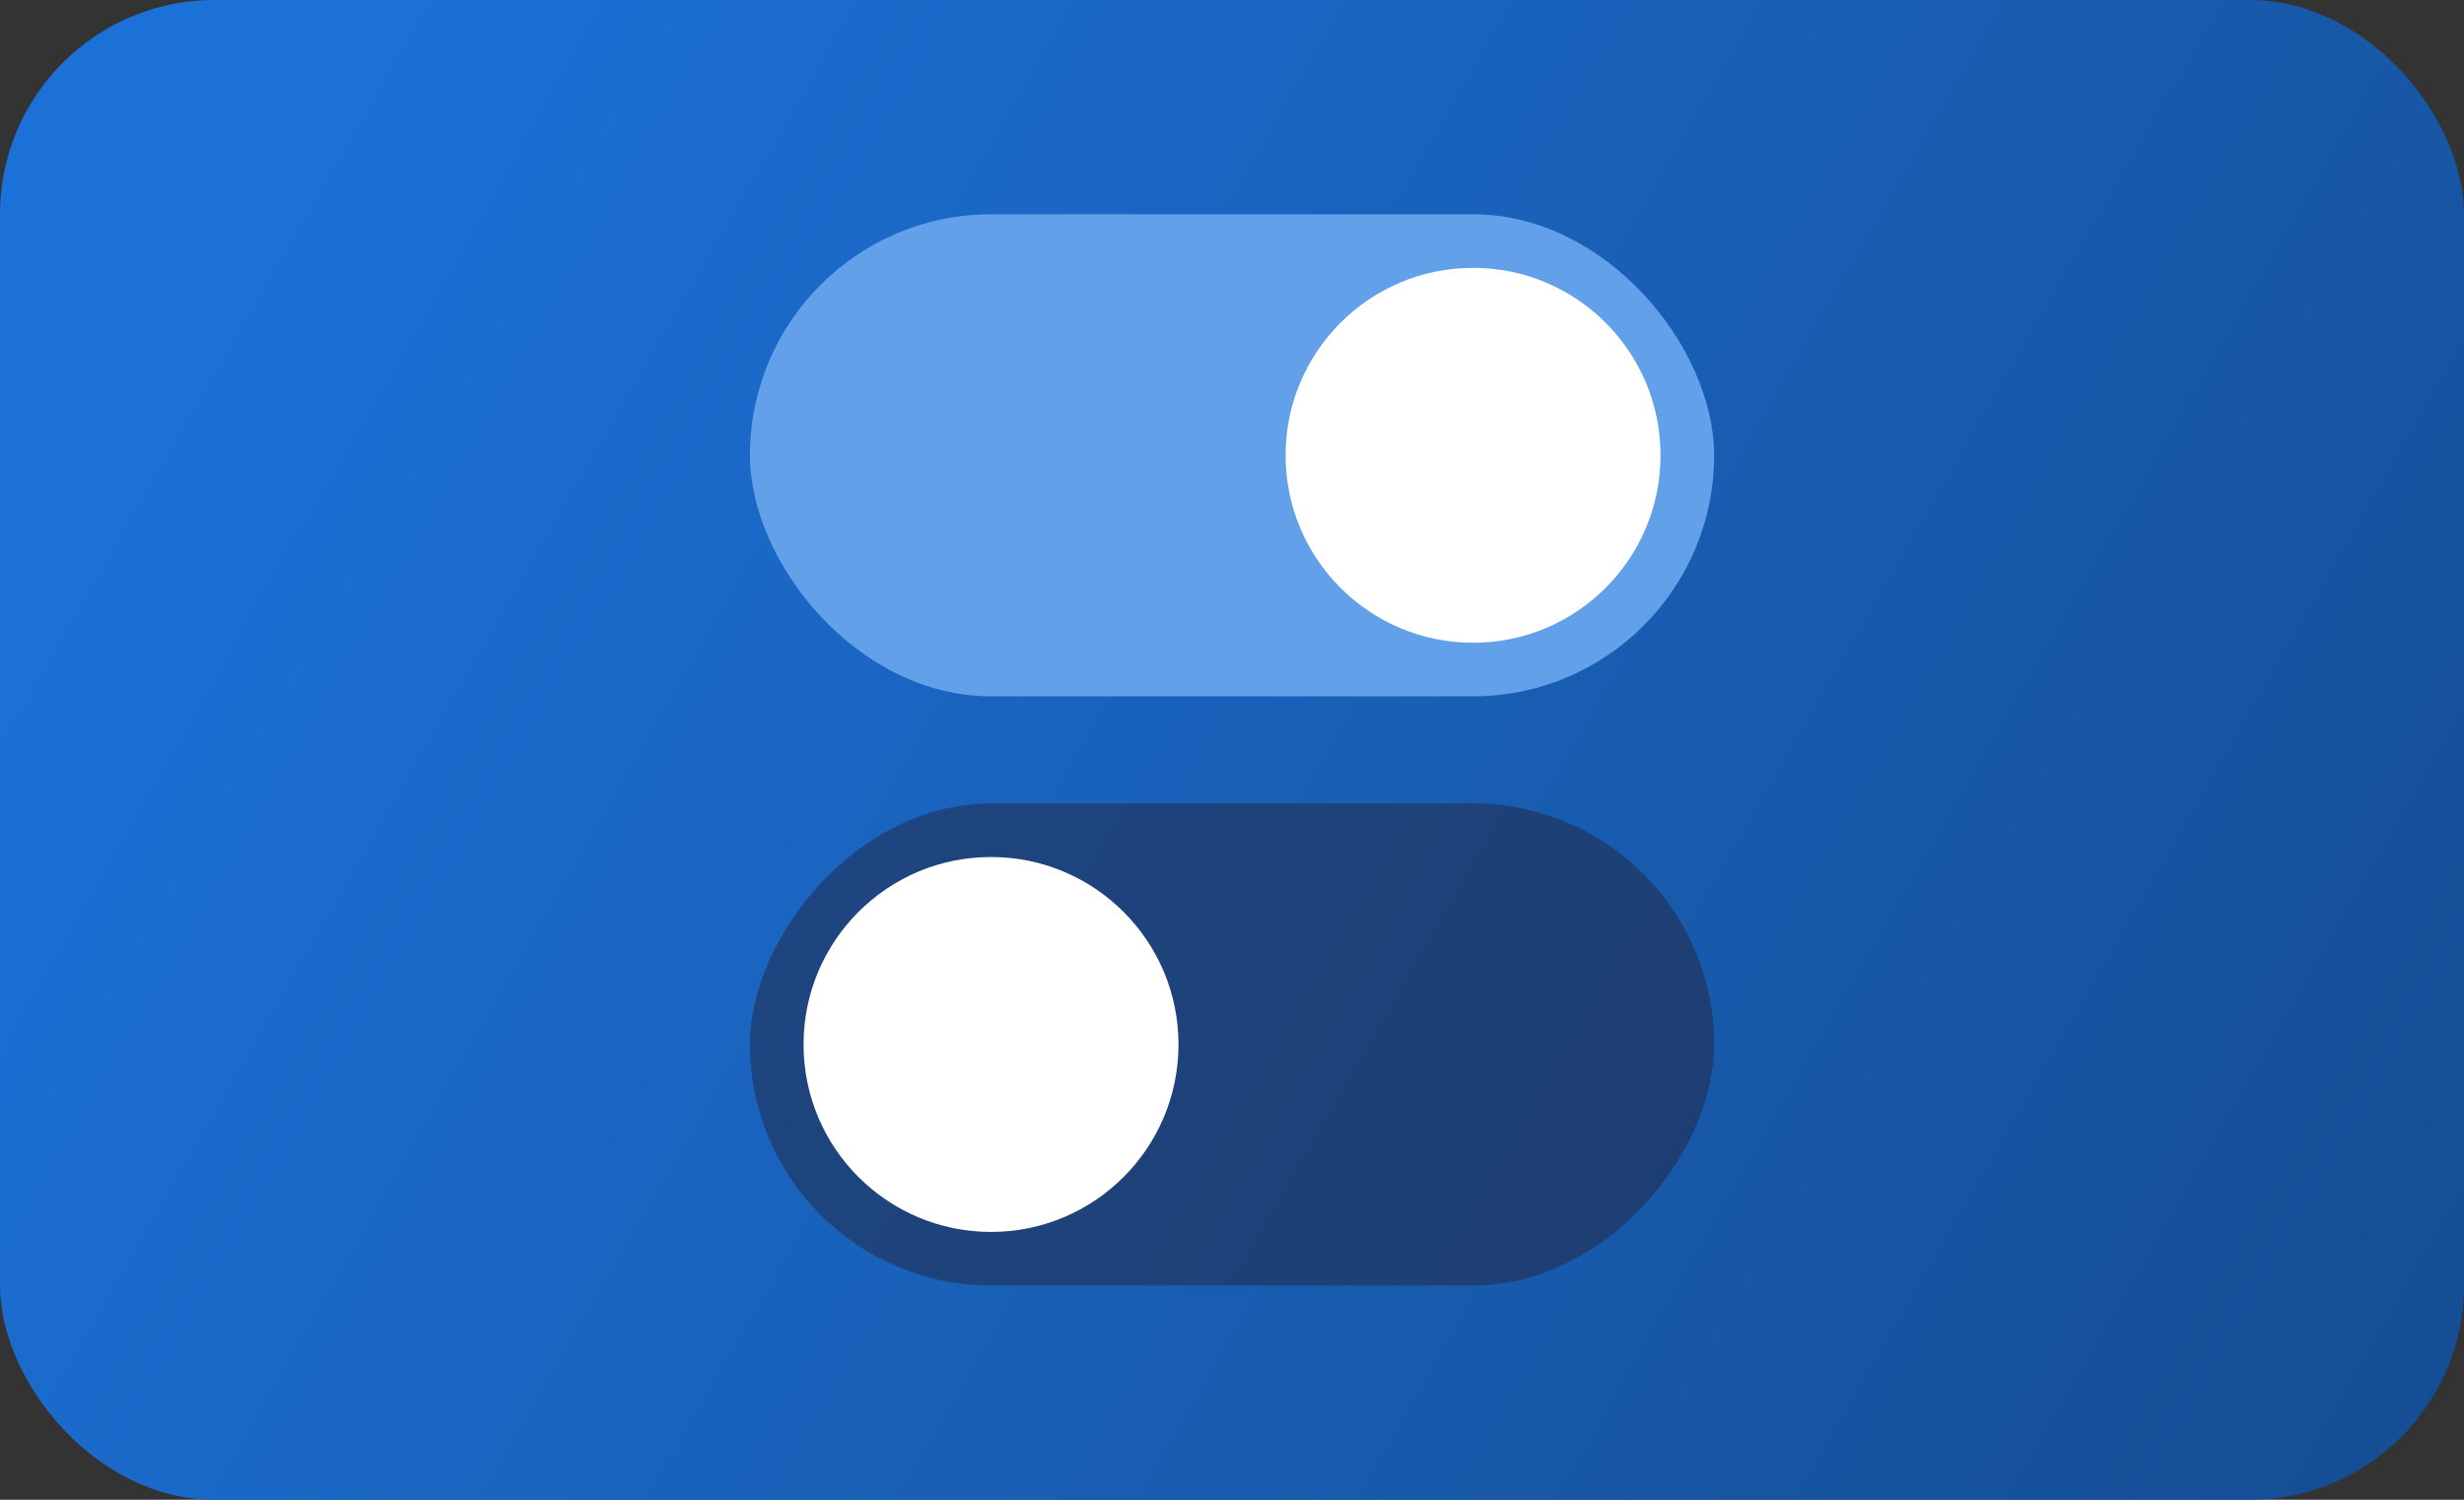 <?xml version="1.0" encoding="UTF-8" standalone="no"?>
<svg
   height="140"
   width="230"
   version="1.1"
   id="svg5287"
   sodipodi:docname="controls-switches-dark.svg"
   inkscape:version="1.3.2 (091e20ef0f, 2023-11-25)"
   xmlns:inkscape="http://www.inkscape.org/namespaces/inkscape"
   xmlns:sodipodi="http://sodipodi.sourceforge.net/DTD/sodipodi-0.dtd"
   xmlns:xlink="http://www.w3.org/1999/xlink"
   xmlns="http://www.w3.org/2000/svg"
   xmlns:svg="http://www.w3.org/2000/svg">
  <rect width="100%" height="100%" fill="#333333" stroke="none"/>
  <defs
     id="defs5291">
    <linearGradient
       id="linearGradient3"
       inkscape:collect="always">
      <stop
         style="stop-color:#1c71d8;stop-opacity:1"
         offset="0"
         id="stop2" />
      <stop
         style="stop-color:#154d93;stop-opacity:1;"
         offset="1"
         id="stop1" />
    </linearGradient>
    <linearGradient
       inkscape:collect="always"
       xlink:href="#linearGradient3"
       id="linearGradient2"
       x1="18.582"
       y1="20.059"
       x2="225.312"
       y2="139.414"
       gradientUnits="userSpaceOnUse" />
  </defs>
  <sodipodi:namedview
     id="namedview5289"
     pagecolor="#505050"
     bordercolor="#ffffff"
     borderopacity="1"
     inkscape:showpageshadow="0"
     inkscape:pageopacity="0"
     inkscape:pagecheckerboard="1"
     inkscape:deskcolor="#505050"
     showgrid="false"
     inkscape:current-layer="svg5287"
     inkscape:zoom="1.0758125"
     inkscape:cx="174.75165"
     inkscape:cy="-86.446294"
     inkscape:window-width="1920"
     inkscape:window-height="1011"
     inkscape:window-x="0"
     inkscape:window-y="0"
     inkscape:window-maximized="1">
    <inkscape:grid
       id="grid1"
       units="px"
       originx="0"
       originy="0"
       spacingx="1"
       spacingy="1"
       empcolor="#3f3fff"
       empopacity="0.251"
       color="#3f3fff"
       opacity="0.125"
       empspacing="5"
       dotted="false"
       gridanglex="30"
       gridanglez="30"
       visible="false" />
  </sodipodi:namedview>
  <rect
     style="fill:url(#linearGradient2);fill-opacity:1;stroke:none;stroke-width:18;stroke-linecap:round;stroke-dashoffset:26.4"
     width="230"
     height="140"
     x="0.001"
     ry="20"
     rx="20"
     id="rect7"
     y="0" />
  <rect
     width="90.002"
     height="44.999"
     x="70.003"
     y="20.002"
     rx="22.5"
     ry="22.5"
     fill="#fff"
     style="font-variation-settings:normal;vector-effect:none;fill:#62a0ea;fill-opacity:1;stroke:none;stroke-width:1;stroke-linecap:round;stroke-linejoin:miter;stroke-miterlimit:4;stroke-dasharray:none;stroke-dashoffset:0;stroke-opacity:1;-inkscape-stroke:none;stop-color:#000000"
     id="rect5275" />
  <circle
     style="fill:#ffffff;fill-opacity:1;stroke-width:1;stroke-linecap:round;stroke-dashoffset:26.4"
     cx="137.502"
     cy="42.502"
     r="17.499"
     id="circle5277" />
  <rect
     width="90.002"
     height="44.999"
     x="-160.005"
     y="75"
     rx="22.5"
     ry="22.5"
     fill="#fff"
     style="font-variation-settings:normal;vector-effect:none;fill:#241f31;fill-opacity:1;stroke:none;stroke-width:1;stroke-linecap:round;stroke-linejoin:miter;stroke-miterlimit:4;stroke-dasharray:none;stroke-dashoffset:0;stroke-opacity:1;-inkscape-stroke:none;stop-color:#000000;opacity:0.45"
     id="rect1"
     transform="scale(-1,1)" />
  <circle
     style="fill:#ffffff;fill-opacity:1;stroke-width:1;stroke-linecap:round;stroke-dashoffset:26.4;opacity:1"
     cx="-92.506"
     cy="97.5"
     r="17.499"
     id="circle1"
     transform="scale(-1,1)" />
</svg>
